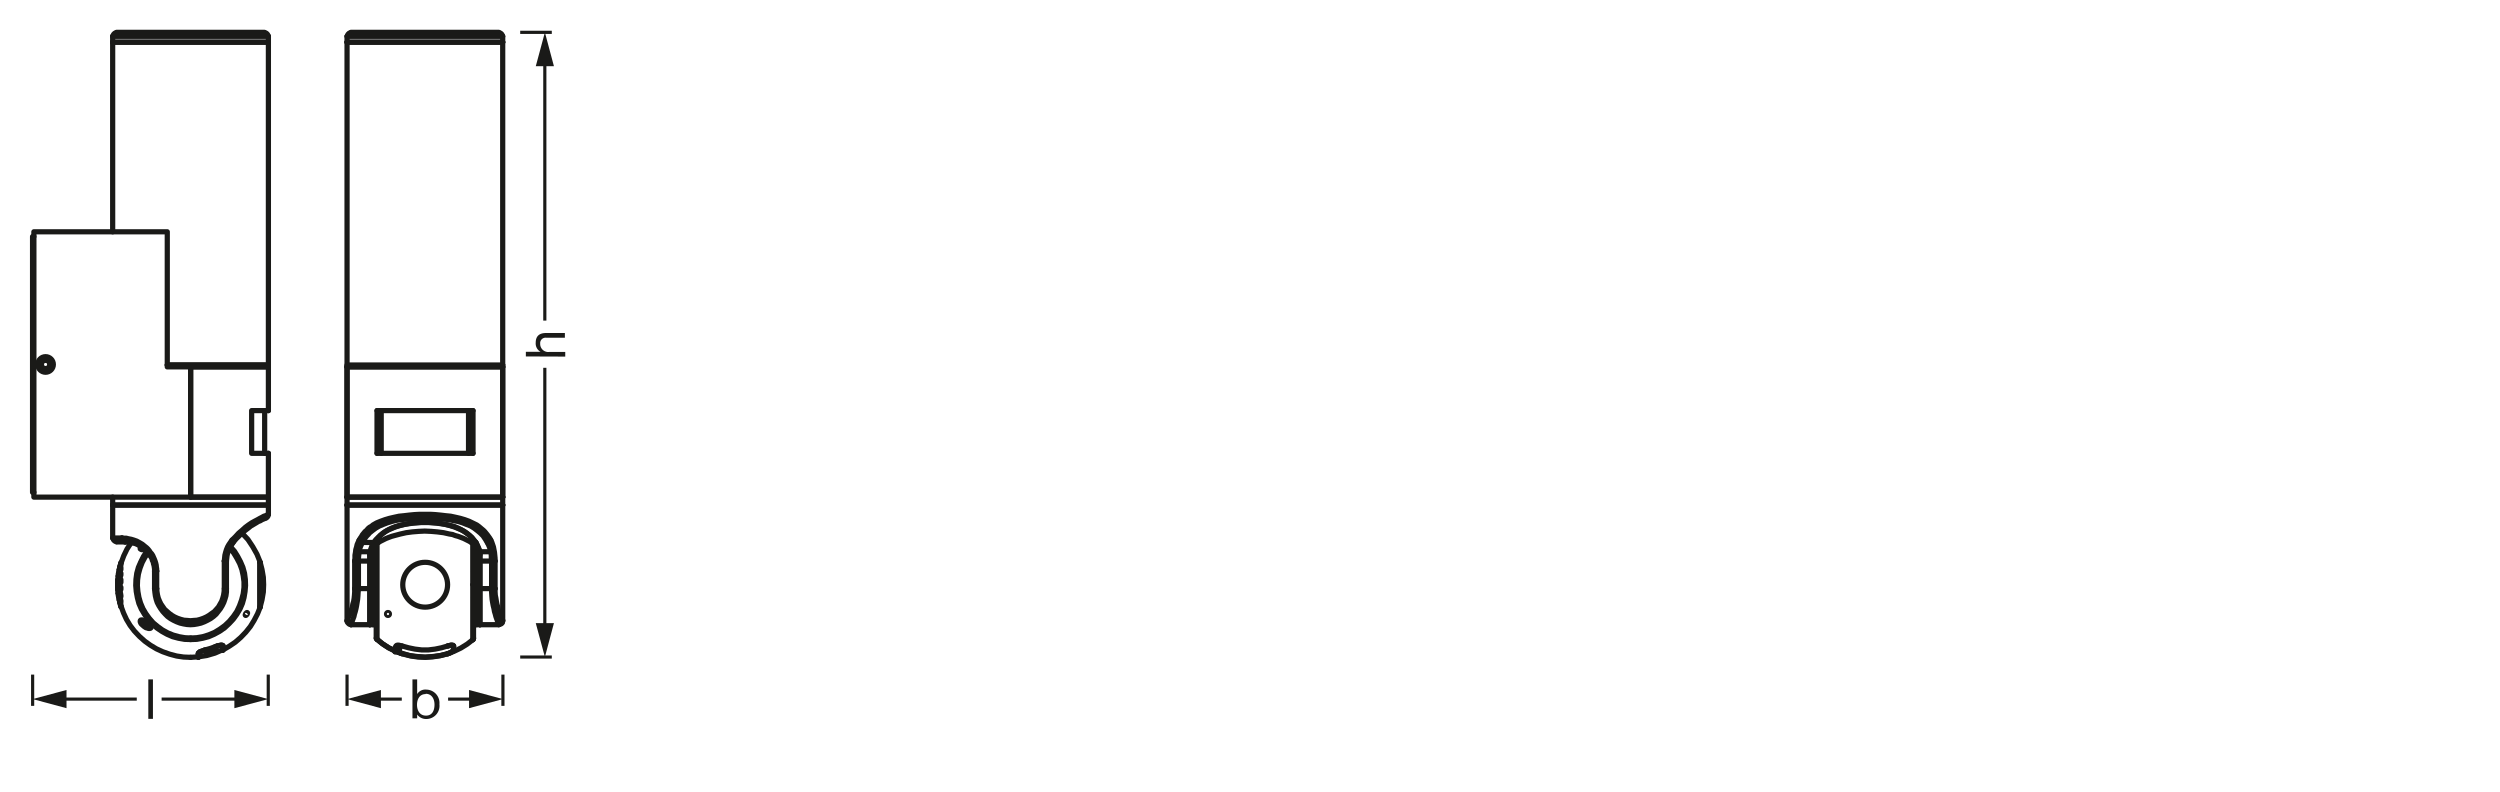 <svg xmlns="http://www.w3.org/2000/svg" viewBox="0 0 340.16 107.72"><defs><style>.cls-1,.cls-2,.cls-5,.cls-6,.cls-7,.cls-8{fill:none;}.cls-1,.cls-5,.cls-6,.cls-7,.cls-8{stroke:#1a1a18;}.cls-1,.cls-5,.cls-6{stroke-linejoin:round;}.cls-1{stroke-width:0.43px;}.cls-3{isolation:isolate;}.cls-4{fill:#1a1a18;}.cls-5{stroke-width:0.43px;}.cls-6,.cls-7{stroke-linecap:round;}.cls-6,.cls-7,.cls-8{stroke-width:0.71px;}.cls-7{stroke-linejoin:bevel;}.cls-8{stroke-miterlimit:10;}</style></defs><g id="ml_k"><line class="cls-1" x1="70.78" y1="89.4" x2="75.08" y2="89.4"/><line class="cls-1" x1="70.78" y1="4.4" x2="75.08" y2="4.4"/><rect class="cls-2" x="71.58" y="31.5" width="5.5" height="30.9"/><g class="cls-3"><path class="cls-4" d="M71.55,48.5v-.63h2v0a1.29,1.29,0,0,1-.66-1.22c0-1,.58-1.34,1.42-1.34h2.55v.64H74.28a.73.73,0,0,0-.78.79,1.1,1.1,0,0,0,1.22,1.15h2.19v.63Z"/></g><line class="cls-5" x1="74.13" y1="85.63" x2="74.13" y2="50.04"/><polygon class="cls-4" points="75.37 84.79 74.14 89.4 72.9 84.79 75.37 84.79"/><line class="cls-5" x1="74.13" y1="43.62" x2="74.13" y2="8.17"/><polygon class="cls-4" points="75.37 9.01 74.14 4.4 72.9 9.01 75.37 9.01"/><path class="cls-4" d="M56.12,92.44h.64v2h0A1.3,1.3,0,0,1,58,93.83a1.82,1.82,0,0,1,1.79,2,1.79,1.79,0,0,1-1.77,2,1.5,1.5,0,0,1-1.26-.61h0v.52h-.64Zm1.8,2c-.86,0-1.18.74-1.18,1.46s.34,1.47,1.22,1.47,1.16-.74,1.16-1.5S58.75,94.4,57.92,94.4Z"/><line class="cls-5" x1="68.43" y1="91.79" x2="68.43" y2="96.04"/><line class="cls-5" x1="47.22" y1="91.79" x2="47.22" y2="96.04"/><line class="cls-5" x1="60.97" y1="95.12" x2="64.66" y2="95.12"/><polygon class="cls-4" points="63.82 96.36 68.43 95.12 63.82 93.88 63.82 96.36"/><line class="cls-5" x1="50.98" y1="95.12" x2="54.67" y2="95.12"/><polygon class="cls-4" points="51.83 96.36 47.22 95.12 51.83 93.88 51.83 96.36"/><path class="cls-4" d="M20.18,92.44h.63v5.37h-.63Z"/><line class="cls-5" x1="36.5" y1="91.79" x2="36.5" y2="96.04"/><line class="cls-5" x1="4.44" y1="91.79" x2="4.44" y2="96.04"/><line class="cls-5" x1="21.99" y1="95.12" x2="32.73" y2="95.12"/><polygon class="cls-4" points="31.89 96.36 36.5 95.12 31.89 93.88 31.89 96.36"/><line class="cls-5" x1="8.2" y1="95.12" x2="18.61" y2="95.12"/><polygon class="cls-4" points="9.05 96.36 4.44 95.12 9.05 93.88 9.05 96.36"/></g><g id="PG"><line class="cls-6" x1="36.52" y1="69.99" x2="36.52" y2="68.72"/><line class="cls-6" x1="15.33" y1="68.72" x2="15.33" y2="73.2"/><line class="cls-6" x1="16.45" y1="76.59" x2="16.45" y2="76.59"/><line class="cls-6" x1="16.45" y1="82.55" x2="16.45" y2="82.55"/><line class="cls-6" x1="16.23" y1="77.49" x2="16.23" y2="77.49"/><line class="cls-6" x1="16.09" y1="80.74" x2="16.09" y2="80.74"/><line class="cls-6" x1="35.36" y1="82.62" x2="35.36" y2="82.62"/><line class="cls-6" x1="35.36" y1="76.52" x2="35.36" y2="76.52"/><line class="cls-6" x1="36.52" y1="49.66" x2="36.52" y2="5.74"/><line class="cls-6" x1="15.33" y1="5.74" x2="15.33" y2="31.54"/><line class="cls-6" x1="36.52" y1="49.92" x2="36.52" y2="49.66"/><line class="cls-6" x1="36.52" y1="5.74" x2="36.52" y2="4.94"/><line class="cls-6" x1="15.33" y1="4.94" x2="15.33" y2="5.74"/><line class="cls-6" x1="36.52" y1="68.72" x2="36.52" y2="67.64"/><line class="cls-6" x1="15.33" y1="67.64" x2="15.33" y2="68.72"/><line class="cls-6" x1="36.52" y1="67.64" x2="36.52" y2="61.68"/><line class="cls-6" x1="36.52" y1="55.87" x2="36.52" y2="49.92"/><line class="cls-6" x1="15.87" y1="73.74" x2="17.06" y2="73.74"/><line class="cls-6" x1="30.81" y1="76.34" x2="30.81" y2="80.09"/><line class="cls-6" x1="21.03" y1="80.09" x2="21.03" y2="77.71"/><line class="cls-6" x1="30.52" y1="76.34" x2="30.81" y2="76.34"/><line class="cls-6" x1="21.32" y1="77.71" x2="21.03" y2="77.71"/><line class="cls-6" x1="21.32" y1="80.09" x2="21.03" y2="80.09"/><polyline class="cls-6" points="30.81 80.09 30.52 80.09 30.52 76.34"/><line class="cls-6" x1="16.59" y1="73.2" x2="15.33" y2="73.2"/><line class="cls-6" x1="21.32" y1="77.71" x2="21.32" y2="80.09"/><line class="cls-6" x1="36.52" y1="68.72" x2="15.33" y2="68.72"/><polyline class="cls-6" points="25.94 49.92 22.76 49.92 22.76 31.54 4.61 31.54 4.61 67.64 25.94 67.64 25.94 49.92"/><polyline class="cls-6" points="4.61 66.99 4.43 66.99 4.43 32.19 4.61 32.19"/><line class="cls-6" x1="16.01" y1="79.3" x2="16.01" y2="79.84"/><polyline class="cls-6" points="35.36 82.62 35.36 79.55 35.36 76.52"/><line class="cls-6" x1="36.52" y1="49.66" x2="22.76" y2="49.66"/><polyline class="cls-6" points="36.52 5.74 25.94 5.74 15.33 5.74"/><line class="cls-6" x1="36.52" y1="49.92" x2="25.94" y2="49.92"/><line class="cls-6" x1="36.52" y1="49.66" x2="22.76" y2="49.66"/><line class="cls-6" x1="26.99" y1="88.93" x2="26.99" y2="89.44"/><line class="cls-6" x1="30.31" y1="88.47" x2="30.31" y2="87.89"/><polyline class="cls-6" points="35.36 82.62 35.36 79.55 35.36 76.48"/><line class="cls-6" x1="35.97" y1="4.4" x2="15.87" y2="4.4"/><line class="cls-6" x1="36.52" y1="4.94" x2="15.33" y2="4.94"/><line class="cls-6" x1="15.33" y1="5.74" x2="36.52" y2="5.74"/><line class="cls-6" x1="26.99" y1="88.93" x2="26.99" y2="89.44"/><line class="cls-6" x1="30.34" y1="88.47" x2="30.34" y2="87.89"/><line class="cls-6" x1="28" y1="88.54" x2="27.96" y2="88.47"/><line class="cls-6" x1="29.23" y1="88.07" x2="29.26" y2="88.18"/><line class="cls-6" x1="28" y1="88.54" x2="28.03" y2="88.68"/><line class="cls-6" x1="29.3" y1="88.29" x2="29.26" y2="88.18"/><line class="cls-6" x1="36.52" y1="67.64" x2="25.94" y2="67.64"/><line class="cls-6" x1="36.52" y1="68.72" x2="15.33" y2="68.72"/><polyline class="cls-6" points="36.52 61.68 34.24 61.68 34.24 55.87 36.52 55.87"/><polyline class="cls-6" points="36.52 49.92 25.94 49.92 25.94 67.64 36.52 67.64"/><polyline class="cls-7" points="20.09 75.11 19.62 75.76 19.23 76.48 18.94 77.24 18.72 78.03 18.61 78.86 18.58 79.66 18.65 80.49 18.79 81.28 19.01 82.08 19.34 82.83 19.73 83.52 20.24 84.21 20.78 84.78 21.39 85.33 22.04 85.8 22.76 86.19 23.52 86.52 24.32 86.73 25.11 86.88 25.94 86.91 26.77 86.88 27.57 86.73 28.36 86.52 29.12 86.19 29.84 85.8 30.49 85.33 31.1 84.78 31.64 84.21 32.15 83.52 32.55 82.83 32.87 82.08 33.09 81.28 33.23 80.49 33.3 79.66 33.27 78.86 33.16 78.03 32.94 77.28 32.65 76.48 32.26 75.76 31.79 75.11 31.28 74.46"/><line class="cls-7" x1="28.03" y1="88.68" x2="29.3" y2="88.32"/><polyline class="cls-7" points="15.37 73.2 15.44 73.45 15.62 73.63 15.87 73.7"/><polyline class="cls-7" points="17.86 73.81 17.28 74.71 16.84 75.62 16.48 76.59"/><line class="cls-7" x1="16.3" y1="77.13" x2="16.23" y2="77.49"/><line class="cls-7" x1="16.12" y1="78.03" x2="16.09" y2="78.4"/><line class="cls-7" x1="16.05" y1="78.9" x2="16.01" y2="79.3"/><line class="cls-7" x1="16.01" y1="79.8" x2="16.05" y2="80.2"/><line class="cls-7" x1="16.09" y1="80.71" x2="16.12" y2="81.07"/><line class="cls-7" x1="16.23" y1="81.61" x2="16.3" y2="81.97"/><polyline class="cls-7" points="16.48 82.51 16.81 83.41 17.21 84.28 17.71 85.11 18.29 85.87 18.97 86.59 19.7 87.24 20.45 87.78 21.28 88.28 22.15 88.68 23.09 89.01 24.03 89.26 24.97 89.4 25.94 89.44"/><polyline class="cls-7" points="35.4 82.58 35.65 81.61 35.83 80.56 35.87 79.55 35.83 78.54 35.65 77.49 35.4 76.52"/><polyline class="cls-7" points="35.4 76.48 34.96 75.4 34.39 74.39 33.74 73.41 32.94 72.55"/><line class="cls-7" x1="25.94" y1="89.44" x2="27.02" y2="89.37"/><polyline class="cls-7" points="30.34 88.43 31.21 87.92 32.01 87.38 32.76 86.73 33.45 86.01 34.06 85.25 34.57 84.42 35.04 83.52 35.4 82.62"/><polyline class="cls-7" points="15.87 4.44 15.62 4.51 15.44 4.69 15.37 4.94"/><polyline class="cls-7" points="36.48 4.94 36.41 4.69 36.23 4.51 35.98 4.44"/><polyline class="cls-7" points="26.99 89.37 28.14 89.19 29.26 88.86 30.34 88.39"/><polyline class="cls-7" points="20.13 75.18 19.7 75.87 19.34 76.55 19.05 77.31 18.83 78.11 18.72 78.9 18.69 79.69 18.76 80.49 18.9 81.28 19.12 82.04 19.44 82.8 19.84 83.48 20.31 84.13 20.85 84.75 21.46 85.25 22.11 85.72 22.84 86.12 23.56 86.41 24.35 86.63 25.15 86.77 25.94 86.81"/><polyline class="cls-7" points="19.98 75 19.52 75.72 19.16 76.45 18.83 77.2 18.61 78 18.5 78.83 18.47 79.66 18.54 80.49 18.69 81.32 18.9 82.11 19.23 82.87 19.66 83.59 20.13 84.24 20.71 84.86 21.32 85.43 22.01 85.9 22.73 86.3 23.49 86.63 24.28 86.84 25.11 86.99 25.94 87.02"/><polyline class="cls-7" points="27.78 88.47 28.68 88.21 29.55 87.89"/><polyline class="cls-7" points="25.94 87.02 26.77 86.99 27.6 86.84 28.39 86.63 29.15 86.3 29.88 85.9 30.56 85.43 31.17 84.86 31.75 84.24 32.22 83.59 32.65 82.87 32.98 82.11 33.2 81.32 33.34 80.49 33.41 79.66 33.38 78.83 33.27 78 33.05 77.2 32.73 76.45 32.33 75.69 31.9 75 31.36 74.39"/><polyline class="cls-7" points="25.94 86.81 26.77 86.77 27.6 86.63 28.43 86.37 29.19 86.05 29.91 85.61 30.6 85.11 31.21 84.53 31.75 83.88 32.22 83.2 32.58 82.44 32.87 81.64 33.09 80.81 33.2 79.98 33.2 79.15 33.09 78.32 32.91 77.49 32.62 76.7 32.22 75.94 31.79 75.22 31.25 74.61"/><line class="cls-7" x1="28.03" y1="88.68" x2="29.3" y2="88.32"/><line class="cls-7" x1="27.78" y1="88.47" x2="27.96" y2="88.43"/><line class="cls-7" x1="29.23" y1="88.03" x2="29.55" y2="87.89"/><line class="cls-7" x1="28" y1="88.54" x2="29.26" y2="88.14"/><line class="cls-7" x1="28.03" y1="88.68" x2="29.3" y2="88.29"/><line class="cls-7" x1="28.03" y1="88.68" x2="29.3" y2="88.32"/><polyline class="cls-6" points="31.72 73.81 31.72 73.78 31.72 73.74 31.72 73.7 31.68 73.63 31.64 73.56 31.57 73.49"/><polyline class="cls-6" points="16.59 73.2 16.59 73.31 16.63 73.38 16.66 73.49 16.7 73.56 16.77 73.63 16.81 73.67 16.92 73.7 16.99 73.74 17.06 73.74"/><polyline class="cls-6" points="36.23 70.45 36.34 70.38 36.44 70.27 36.48 70.13 36.52 69.98"/><line class="cls-6" x1="36.01" y1="61.68" x2="36.01" y2="55.87"/><polyline class="cls-6" points="36.19 70.49 36.16 70.49 36.12 70.53 36.01 70.56 35.83 70.64 35.65 70.71 35.43 70.85 35.15 70.96 34.86 71.14 34.49 71.36 34.13 71.57 33.77 71.86 33.34 72.19 32.94 72.51 32.55 72.91 32.11 73.34 31.72 73.81 31.54 74.1 31.36 74.35 31.21 74.64 31.07 74.97 30.96 75.29 30.89 75.62 30.85 75.98 30.81 76.34"/><polyline class="cls-6" points="21.03 77.71 21.03 77.46 21 77.2 20.96 76.95 20.89 76.73 20.85 76.48 20.74 76.27 20.67 76.01 20.56 75.8 20.42 75.62 20.31 75.4 20.16 75.22 20.02 75.04 19.7 74.75 19.37 74.5 19.05 74.28 18.72 74.1 18.4 73.96 18.07 73.88 17.78 73.81 17.53 73.78 17.28 73.74 17.06 73.74"/><polyline class="cls-6" points="30.81 80.09 30.81 80.56 30.74 81.07 30.6 81.54 30.45 81.97 30.24 82.4 29.98 82.83 29.69 83.2 29.41 83.56 29.05 83.88 28.65 84.17 28.25 84.39 27.82 84.6 27.35 84.78 26.88 84.89 26.41 84.97 25.91 85 25.43 84.97 24.97 84.89 24.5 84.78 24.03 84.6 23.59 84.39 23.2 84.17 22.8 83.88 22.48 83.56 22.15 83.2 21.86 82.8 21.61 82.4 21.39 81.97 21.25 81.54 21.14 81.07 21.07 80.56 21.03 80.09"/><polyline class="cls-6" points="30.52 76.34 30.56 75.94 30.6 75.54 30.7 75.15 30.81 74.79 30.96 74.42 31.14 74.1 31.36 73.78 31.57 73.49 32.04 73.02 32.47 72.55 32.94 72.15 33.38 71.75 33.81 71.43 34.24 71.14 34.64 70.92 35.04 70.71 35.36 70.53 35.65 70.38 35.9 70.24 36.12 70.17 36.3 70.09 36.41 70.02 36.48 69.98 36.52 69.98"/><polyline class="cls-6" points="16.59 73.2 16.88 73.23 17.17 73.23 17.49 73.31 17.86 73.38 18.22 73.49 18.61 73.63 19.01 73.85 19.37 74.06 19.77 74.39 19.95 74.53 20.13 74.71 20.31 74.93 20.45 75.15 20.64 75.36 20.78 75.58 20.89 75.83 21 76.08 21.1 76.34 21.18 76.59 21.25 76.88 21.28 77.17 21.32 77.42 21.32 77.71"/><polyline class="cls-6" points="21.32 80.09 21.36 80.53 21.43 80.96 21.54 81.39 21.72 81.82 21.9 82.19 22.15 82.55 22.4 82.91 22.73 83.2 23.05 83.48 23.41 83.74 23.77 83.95 24.17 84.13 24.61 84.28 25.04 84.39 25.47 84.42 25.91 84.46 26.37 84.42 26.81 84.39 27.24 84.28 27.67 84.13 28.07 83.95 28.43 83.74 28.79 83.48 29.15 83.23 29.44 82.91 29.73 82.58 29.95 82.19 30.16 81.82 30.31 81.39 30.42 80.99 30.49 80.53 30.52 80.09"/><polyline class="cls-6" points="16.38 82 16.45 82.22 16.45 82.29 16.45 82.37 16.45 82.33 16.41 82.29 16.38 82.19 16.34 82 16.3 81.9 16.3 81.86 16.3 81.82 16.34 81.86 16.34 81.93 16.38 82"/><polyline class="cls-6" points="20.56 85.29 20.56 85.33 20.56 85.4 20.53 85.43 20.49 85.47 20.42 85.51 20.31 85.51 20.2 85.51 20.09 85.47 19.84 85.4 19.62 85.25 19.41 85.07 19.3 84.97 19.19 84.86 19.12 84.71 19.08 84.6 19.08 84.46 19.12 84.39 19.19 84.35 19.3 84.35 19.41 84.35 19.52 84.39 19.73 84.5 19.98 84.64 20.2 84.82 20.42 85.04 20.49 85.14 20.56 85.29"/><polyline class="cls-6" points="16.3 82 16.3 82.04 16.34 82.11 16.34 82.19 16.41 82.4 16.45 82.51 16.45 82.55"/><polyline class="cls-6" points="16.45 76.59 16.45 76.63 16.45 76.66 16.41 76.7 16.41 76.77 16.34 76.95 16.34 77.02 16.3 77.1 16.3 77.13"/><polyline class="cls-6" points="16.45 76.84 16.45 76.92 16.41 77.02 16.34 77.2 16.34 77.28 16.3 77.28 16.3 77.2 16.34 77.13 16.34 77.02 16.41 76.84 16.45 76.81 16.45 76.77 16.45 76.84"/><polyline class="cls-6" points="16.38 81.43 16.41 81.5 16.41 81.61 16.45 81.72 16.45 81.79 16.45 81.86 16.45 81.9 16.41 81.9 16.38 81.82 16.38 81.75 16.34 81.64 16.3 81.57 16.3 81.46 16.3 81.39 16.3 81.36 16.34 81.39 16.38 81.43"/><polyline class="cls-6" points="16.45 77.31 16.45 77.39 16.45 77.49 16.38 77.67 16.34 77.75 16.3 77.75 16.3 77.71 16.3 77.6 16.34 77.53 16.38 77.31 16.41 77.28 16.45 77.24 16.45 77.31"/><polyline class="cls-6" points="16.02 80.2 16.02 80.24 16.02 80.31 16.05 80.6 16.05 80.7 16.09 80.74"/><polyline class="cls-6" points="16.23 77.49 16.23 77.53 16.2 77.56 16.2 77.71 16.16 77.89 16.12 77.96 16.12 78 16.12 78.03"/><polyline class="cls-6" points="16.23 77.82 16.2 78.03 16.16 78.11 16.16 78.22 16.12 78.25 16.12 78.29 16.12 78.25 16.12 78.18 16.16 78 16.16 77.89 16.2 77.82 16.2 77.75 16.23 77.78 16.23 77.82"/><polyline class="cls-6" points="16.09 78.94 16.05 79.15 16.05 79.26 16.05 79.33 16.05 79.37 16.02 79.37 16.02 79.33 16.02 79.3 16.02 79.08 16.05 78.97 16.05 78.9 16.05 78.86 16.05 78.9 16.09 78.94"/><polyline class="cls-6" points="16.2 79.33 16.2 79.41 16.23 79.51 16.2 79.69 16.2 79.77 16.2 79.84 16.16 79.84 16.16 79.8 16.12 79.73 16.12 79.62 16.12 79.44 16.12 79.37 16.16 79.3 16.2 79.33"/><polyline class="cls-6" points="16.2 78.43 16.23 78.5 16.23 78.58 16.2 78.79 16.2 78.86 16.16 78.9 16.16 78.94 16.12 78.9 16.12 78.83 16.12 78.76 16.16 78.54 16.16 78.47 16.2 78.43 16.2 78.39 16.2 78.43"/><polyline class="cls-6" points="16.45 78.97 16.45 79.15 16.45 79.26 16.41 79.33 16.38 79.37 16.34 79.37 16.34 79.3 16.3 79.22 16.3 79.05 16.34 78.94 16.34 78.86 16.38 78.83 16.41 78.83 16.45 78.86 16.45 78.97"/><polyline class="cls-6" points="16.45 78.07 16.45 78.14 16.45 78.25 16.41 78.36 16.38 78.43 16.38 78.47 16.34 78.47 16.3 78.43 16.3 78.36 16.3 78.29 16.3 78.18 16.34 78.07 16.38 78 16.41 77.96 16.45 78 16.45 78.07"/><polyline class="cls-6" points="16.45 79.91 16.45 80.13 16.45 80.2 16.41 80.27 16.41 80.31 16.38 80.27 16.34 80.24 16.3 80.16 16.3 79.95 16.3 79.88 16.34 79.8 16.38 79.77 16.41 79.84 16.45 79.91"/><polyline class="cls-6" points="16.12 81.1 16.12 81.14 16.16 81.25 16.2 81.5 16.2 81.61 16.23 81.61 16.23 81.64"/><polyline class="cls-6" points="16.2 80.34 16.23 80.53 16.23 80.63 16.2 80.7 16.2 80.74 16.2 80.7 16.16 80.67 16.16 80.6 16.12 80.38 16.12 80.31 16.12 80.24 16.12 80.2 16.16 80.2 16.16 80.27 16.2 80.34"/><polyline class="cls-6" points="16.41 80.81 16.45 81.03 16.45 81.1 16.45 81.17 16.41 81.17 16.38 81.17 16.38 81.1 16.34 81.03 16.3 80.81 16.3 80.74 16.3 80.67 16.34 80.67 16.38 80.67 16.41 80.74 16.41 80.81"/><polyline class="cls-6" points="16.05 79.88 16.05 80.06 16.09 80.16 16.05 80.24 16.05 80.27 16.05 80.24 16.05 80.16 16.02 79.95 16.02 79.88 16.02 79.8 16.02 79.77 16.05 79.77 16.05 79.8 16.05 79.88"/><polyline class="cls-6" points="16.16 80.99 16.2 81.21 16.23 81.28 16.23 81.36 16.2 81.39 16.2 81.32 16.16 81.25 16.12 81.03 16.12 80.96 16.12 80.89 16.12 80.85 16.12 80.89 16.16 80.92 16.16 80.99"/><polyline class="cls-6" points="16.09 78.39 16.05 78.43 16.05 78.47 16.05 78.61 16.05 78.76 16.02 78.83 16.02 78.9 16.02 78.94"/><polyline class="cls-6" points="19.16 74.35 19.08 74.5 19.08 74.61 19.08 74.68 19.12 74.71 19.19 74.75 19.26 74.79 19.37 74.79 19.52 74.75 19.62 74.68"/><polyline class="cls-6" points="26.99 88.94 27.02 88.86 27.06 88.83 27.13 88.75 27.2 88.68 27.35 88.65 27.46 88.61 27.78 88.5"/><polyline class="cls-6" points="29.55 87.96 29.84 87.85 29.98 87.82 30.09 87.78 30.2 87.78 30.27 87.82 30.31 87.85 30.31 87.89"/><polyline class="cls-6" points="26.99 88.94 26.99 88.86 27.02 88.83 27.1 88.75 27.2 88.68 27.31 88.65 27.46 88.57 27.78 88.5"/><polyline class="cls-6" points="29.55 87.92 29.84 87.82 29.98 87.78 30.13 87.78 30.2 87.78 30.27 87.82 30.34 87.85 30.34 87.89"/><line class="cls-6" x1="29.3" y1="88.29" x2="29.3" y2="88.32"/><line class="cls-6" x1="28.03" y1="88.72" x2="28.03" y2="88.68"/><circle class="cls-8" cx="6.2" cy="49.59" r="0.56"/><circle class="cls-8" cx="6.2" cy="49.59" r="1.06"/><ellipse class="cls-6" cx="33.52" cy="83.54" rx="0.23" ry="0.11" transform="translate(-54.43 64.4) rotate(-55.86)"/><line class="cls-6" x1="65.26" y1="75.07" x2="66.78" y2="75.07"/><line class="cls-6" x1="48.88" y1="75.07" x2="50.36" y2="75.07"/><line class="cls-6" x1="50.86" y1="82.65" x2="50.86" y2="82.62"/><line class="cls-6" x1="54.33" y1="88.29" x2="54.33" y2="88.68"/><line class="cls-6" x1="54.22" y1="88.72" x2="54.22" y2="88.32"/><line class="cls-6" x1="65.23" y1="75.07" x2="64.83" y2="75.07"/><line class="cls-6" x1="50.79" y1="75.07" x2="50.39" y2="75.07"/><line class="cls-6" x1="47.76" y1="85" x2="50.32" y2="85"/><line class="cls-6" x1="68.4" y1="84.42" x2="68.4" y2="68.72"/><line class="cls-6" x1="65.3" y1="85" x2="67.86" y2="85"/><line class="cls-6" x1="47.22" y1="68.72" x2="47.22" y2="84.46"/><line class="cls-6" x1="50.9" y1="82.73" x2="51.19" y2="82.73"/><line class="cls-6" x1="50.9" y1="75.98" x2="51.19" y2="75.98"/><line class="cls-6" x1="51.19" y1="75.47" x2="50.9" y2="75.47"/><line class="cls-6" x1="68.4" y1="49.66" x2="68.4" y2="5.74"/><polyline class="cls-6" points="47.22 5.74 47.22 49.66 47.22 49.92"/><line class="cls-6" x1="68.4" y1="49.92" x2="68.4" y2="49.66"/><line class="cls-6" x1="68.4" y1="5.74" x2="68.4" y2="4.94"/><line class="cls-6" x1="47.22" y1="4.94" x2="47.22" y2="5.74"/><line class="cls-6" x1="51.08" y1="76.01" x2="50.79" y2="76.01"/><line class="cls-6" x1="64.43" y1="81.28" x2="64.83" y2="81.28"/><line class="cls-6" x1="64.83" y1="77.82" x2="64.43" y2="77.82"/><line class="cls-6" x1="50.32" y1="85" x2="50.79" y2="85"/><line class="cls-6" x1="64.83" y1="85" x2="65.3" y2="85"/><line class="cls-6" x1="68.4" y1="68.72" x2="68.4" y2="67.64"/><line class="cls-6" x1="47.22" y1="67.64" x2="47.22" y2="68.72"/><line class="cls-6" x1="50.32" y1="76.34" x2="50.32" y2="80.09"/><line class="cls-6" x1="65.3" y1="76.34" x2="65.3" y2="80.09"/><polyline class="cls-6" points="48.77 76.34 48.77 80.09 48.26 80.09"/><line class="cls-6" x1="50.32" y1="80.09" x2="50.32" y2="85"/><line class="cls-6" x1="48.77" y1="80.09" x2="50.32" y2="80.09"/><polyline class="cls-6" points="66.89 76.34 66.89 80.09 67.36 80.09"/><line class="cls-6" x1="65.3" y1="80.09" x2="65.3" y2="85"/><line class="cls-6" x1="65.3" y1="80.09" x2="66.89" y2="80.09"/><line class="cls-6" x1="50.32" y1="76.34" x2="48.77" y2="76.34"/><line class="cls-6" x1="50.32" y1="75.22" x2="50.32" y2="76.34"/><line class="cls-6" x1="48.26" y1="76.34" x2="48.77" y2="76.34"/><line class="cls-6" x1="66.89" y1="76.34" x2="65.3" y2="76.34"/><line class="cls-6" x1="65.3" y1="76.34" x2="65.3" y2="75.22"/><line class="cls-6" x1="66.89" y1="76.34" x2="67.36" y2="76.34"/><line class="cls-6" x1="48.26" y1="80.09" x2="48.26" y2="76.34"/><line class="cls-6" x1="67.36" y1="76.34" x2="67.36" y2="80.09"/><polyline class="cls-6" points="47.22 68.72 57.83 68.72 68.4 68.72"/><line class="cls-6" x1="49.31" y1="73.81" x2="50.86" y2="73.81"/><line class="cls-6" x1="68.4" y1="67.64" x2="68.4" y2="49.92"/><line class="cls-6" x1="47.22" y1="49.92" x2="47.22" y2="67.64"/><polyline class="cls-6" points="50.9 82.73 50.9 82.69 51.19 82.69"/><line class="cls-6" x1="50.86" y1="82.65" x2="50.86" y2="82.62"/><line class="cls-6" x1="50.9" y1="82.65" x2="50.9" y2="82.69"/><line class="cls-6" x1="50.9" y1="75.98" x2="50.9" y2="75.98"/><line class="cls-6" x1="50.9" y1="75.47" x2="50.9" y2="75.51"/><line class="cls-6" x1="50.86" y1="75.94" x2="50.86" y2="75.8"/><line class="cls-6" x1="50.9" y1="75.87" x2="50.9" y2="75.98"/><polyline class="cls-6" points="51.19 75.51 50.9 75.51 50.9 75.8"/><line class="cls-6" x1="50.86" y1="75.8" x2="50.86" y2="75.51"/><line class="cls-6" x1="50.9" y1="75.8" x2="50.9" y2="75.87"/><line class="cls-6" x1="47.22" y1="5.74" x2="68.4" y2="5.74"/><polyline class="cls-6" points="68.4 49.66 57.83 49.66 47.22 49.66 57.83 49.66 68.4 49.66"/><polyline class="cls-6" points="47.22 49.92 57.83 49.92 68.4 49.92"/><line class="cls-6" x1="51.19" y1="86.84" x2="51.19" y2="73.99"/><polyline class="cls-6" points="64.43 73.99 64.43 79.55 64.43 86.84"/><line class="cls-6" x1="64.43" y1="79.55" x2="64.33" y2="79.55"/><line class="cls-6" x1="61.69" y1="88.5" x2="61.69" y2="87.96"/><line class="cls-6" x1="51.3" y1="86.99" x2="51.3" y2="73.92"/><polyline class="cls-6" points="64.33 87.06 64.33 79.55 64.33 73.96"/><polyline class="cls-6" points="67.86 4.4 57.83 4.4 47.76 4.4"/><line class="cls-6" x1="68.4" y1="5.74" x2="47.22" y2="5.74"/><polyline class="cls-6" points="47.22 4.94 57.83 4.94 68.4 4.94"/><line class="cls-6" x1="53.75" y1="88.29" x2="53.75" y2="88.68"/><polyline class="cls-6" points="54.22 88.32 54.22 88.72 54.22 88.32"/><line class="cls-6" x1="54.33" y1="88.29" x2="54.33" y2="88.68"/><line class="cls-6" x1="53.89" y1="88.07" x2="53.89" y2="88.18"/><line class="cls-6" x1="53.75" y1="88.29" x2="53.75" y2="88.18"/><line class="cls-6" x1="53.89" y1="88.07" x2="53.89" y2="87.92"/><line class="cls-6" x1="61.73" y1="87.92" x2="61.73" y2="88.5"/><line class="cls-6" x1="51.08" y1="76.01" x2="51.08" y2="76.01"/><line class="cls-6" x1="51.15" y1="76.3" x2="51.15" y2="76.52"/><line class="cls-6" x1="51.08" y1="76.48" x2="51.08" y2="76.34"/><polyline class="cls-6" points="50.79 76.01 51.08 76.01 51.08 76.27"/><line class="cls-6" x1="51.15" y1="76.05" x2="51.15" y2="76.3"/><line class="cls-6" x1="51.08" y1="76.34" x2="51.08" y2="76.27"/><line class="cls-6" x1="50.79" y1="80.09" x2="50.79" y2="76.34"/><line class="cls-6" x1="50.32" y1="80.09" x2="50.32" y2="76.34"/><line class="cls-6" x1="64.83" y1="80.09" x2="64.83" y2="76.34"/><line class="cls-6" x1="65.3" y1="76.34" x2="65.3" y2="80.09"/><line class="cls-6" x1="50.79" y1="80.09" x2="50.79" y2="85"/><line class="cls-6" x1="50.32" y1="80.09" x2="50.32" y2="85"/><line class="cls-6" x1="50.32" y1="80.09" x2="50.79" y2="80.09"/><line class="cls-6" x1="64.83" y1="80.09" x2="64.83" y2="85"/><line class="cls-6" x1="65.3" y1="80.09" x2="65.3" y2="85"/><line class="cls-6" x1="64.83" y1="80.09" x2="65.3" y2="80.09"/><line class="cls-6" x1="64.83" y1="76.34" x2="64.83" y2="74.32"/><line class="cls-6" x1="65.3" y1="76.34" x2="64.83" y2="76.34"/><line class="cls-6" x1="65.3" y1="75.47" x2="65.3" y2="76.34"/><line class="cls-6" x1="50.32" y1="76.34" x2="50.32" y2="75.47"/><line class="cls-6" x1="50.79" y1="76.34" x2="50.32" y2="76.34"/><line class="cls-6" x1="50.79" y1="76.34" x2="50.79" y2="74.32"/><line class="cls-6" x1="50.93" y1="73.81" x2="51.48" y2="73.81"/><polyline class="cls-6" points="68.4 68.72 57.83 68.72 47.22 68.72"/><polyline class="cls-6" points="68.4 67.64 57.83 67.64 47.22 67.64"/><line class="cls-6" x1="63.75" y1="61.68" x2="63.75" y2="55.87"/><line class="cls-6" x1="51.87" y1="55.87" x2="51.87" y2="61.68"/><line class="cls-6" x1="64.36" y1="55.87" x2="51.3" y2="55.87"/><line class="cls-6" x1="51.3" y1="61.68" x2="64.36" y2="61.68"/><line class="cls-6" x1="68.4" y1="67.64" x2="47.22" y2="67.64"/><line class="cls-6" x1="47.22" y1="49.92" x2="68.4" y2="49.92"/><line class="cls-6" x1="51.3" y1="55.87" x2="51.3" y2="61.68"/><line class="cls-6" x1="64.36" y1="61.68" x2="64.36" y2="55.87"/><line class="cls-6" x1="68.4" y1="49.92" x2="68.4" y2="67.64"/><line class="cls-6" x1="47.22" y1="67.64" x2="47.22" y2="49.92"/><line class="cls-7" x1="50.86" y1="82.65" x2="50.9" y2="82.69"/><line class="cls-7" x1="50.86" y1="75.94" x2="50.9" y2="75.98"/><line class="cls-7" x1="50.9" y1="75.47" x2="50.86" y2="75.51"/><polyline class="cls-7" points="51.19 76.59 51.08 76.48 50.93 76.48 50.83 76.59"/><polyline class="cls-7" points="50.83 82.55 50.93 82.65 51.08 82.65 51.19 82.55"/><polyline class="cls-7" points="47.76 4.44 47.51 4.51 47.33 4.69 47.25 4.94"/><polyline class="cls-7" points="68.37 4.94 68.3 4.69 68.11 4.51 67.86 4.44"/><line class="cls-7" x1="51.11" y1="76.05" x2="51.08" y2="76.01"/><polyline class="cls-7" points="51.3 86.99 52.05 87.6 52.88 88.14 53.75 88.57"/><line class="cls-7" x1="64.36" y1="87.02" x2="64.43" y2="86.84"/><line class="cls-7" x1="51.19" y1="86.84" x2="51.3" y2="86.99"/><line class="cls-7" x1="64.36" y1="87.02" x2="64.43" y2="86.84"/><polyline class="cls-7" points="53.97 88.68 54.91 89.01 55.91 89.26 56.89 89.4 57.9 89.44 58.91 89.37 59.89 89.22 60.86 88.97 61.8 88.61 62.7 88.18 63.57 87.64 64.36 87.02"/><polyline class="cls-7" points="51.3 86.99 52.05 87.6 52.88 88.14 53.75 88.57"/><polyline class="cls-7" points="54.72 88.9 55.73 89.19 56.78 89.33 57.83 89.4 58.88 89.33 59.92 89.19 60.95 88.94"/><polyline class="cls-7" points="54.69 87.89 55.59 88.14 56.46 88.32 57.36 88.43 58.3 88.43 59.2 88.32 60.07 88.14 60.93 87.89"/><polyline class="cls-6" points="48.88 73.49 48.91 73.56 48.98 73.63 49.06 73.7 49.13 73.74 49.2 73.78 49.31 73.81"/><polyline class="cls-6" points="50.86 82.65 50.86 82.69 50.9 82.69"/><line class="cls-6" x1="50.9" y1="75.51" x2="50.86" y2="75.51"/><line class="cls-6" x1="53.89" y1="88.07" x2="54.36" y2="88.25"/><polyline class="cls-6" points="51.15 76.05 51.12 76.01 51.08 76.01"/><polyline class="cls-6" points="67.21 80.09 67.21 80.49 67.25 80.89 67.28 81.25 67.32 81.64 67.39 82 67.47 82.37 67.57 82.69 67.65 83.02 67.75 83.3 67.83 83.59 67.94 83.85 68.01 84.06 68.11 84.28 68.19 84.46 68.26 84.64 68.3 84.75 68.26 84.64 68.19 84.46 68.11 84.28 68.01 84.06 67.94 83.85 67.83 83.59 67.75 83.3 67.65 83.02 67.57 82.69 67.47 82.37 67.39 82 67.32 81.64 67.28 81.25 67.25 80.89 67.21 80.49 67.21 80.09"/><polyline class="cls-6" points="47.22 84.46 47.25 84.57 47.25 84.64 47.33 84.75 47.4 84.82 47.47 84.89 47.54 84.93 47.65 84.97 47.76 85"/><polyline class="cls-6" points="67.86 84.97 67.97 84.97 68.08 84.93 68.19 84.89 68.26 84.82 68.33 84.75 68.37 84.64 68.4 84.53 68.4 84.42"/><polyline class="cls-6" points="50.79 74.53 51.01 74.39 51.19 74.24"/><polyline class="cls-6" points="64.43 74.24 64.65 74.39 64.83 74.53"/><polyline class="cls-6" points="48.77 80.09 48.73 80.56 48.7 81.07 48.66 81.54 48.59 81.97 48.52 82.4 48.44 82.8 48.34 83.2 48.23 83.56 48.16 83.88 48.05 84.17 47.97 84.39 47.9 84.6 47.83 84.78 47.79 84.89 47.76 84.97 47.76 85"/><polyline class="cls-6" points="67.86 85 67.86 84.97 67.83 84.89 67.79 84.78 67.72 84.6 67.65 84.39 67.57 84.17 67.47 83.88 67.39 83.56 67.28 83.2 67.21 82.8 67.11 82.4 67.03 81.97 66.96 81.54 66.92 81.07 66.89 80.56 66.89 80.09"/><polyline class="cls-6" points="50.86 73.81 50.68 74.14 50.54 74.46 50.43 74.82 50.32 75.22"/><polyline class="cls-6" points="49.31 73.81 49.17 74.1 49.06 74.35 48.95 74.64 48.88 74.97 48.84 75.29 48.8 75.62 48.77 75.98 48.77 76.34"/><polyline class="cls-6" points="65.3 75.22 65.23 74.82 65.08 74.46 64.94 74.14 64.76 73.81"/><polyline class="cls-6" points="66.89 76.34 66.85 75.98 66.85 75.62 66.82 75.29 66.74 74.97 66.67 74.64 66.56 74.35 66.45 74.1 66.31 73.81"/><polyline class="cls-6" points="48.26 76.34 48.3 75.94 48.3 75.54 48.37 75.15 48.41 74.79 48.52 74.42 48.59 74.1 48.73 73.78 48.88 73.49"/><polyline class="cls-6" points="66.78 73.49 66.92 73.78 67.03 74.1 67.14 74.42 67.21 74.79 67.28 75.15 67.32 75.54 67.36 75.94 67.36 76.34"/><polyline class="cls-6" points="67.36 80.09 67.36 80.53 67.39 80.99 67.47 81.39 67.54 81.82 67.61 82.19 67.72 82.58 67.79 82.91 67.9 83.2 68.01 83.48 68.11 83.74 68.19 83.95 68.26 84.13 68.33 84.28 68.37 84.39 68.4 84.42 68.4 84.46"/><polyline class="cls-6" points="47.22 84.46 47.25 84.42 47.25 84.39 47.33 84.28 47.36 84.13 47.43 83.95 47.54 83.74 47.61 83.48 47.72 83.2 47.83 82.91 47.94 82.58 48.01 82.19 48.12 81.82 48.19 81.39 48.23 80.99 48.26 80.53 48.26 80.09"/><polyline class="cls-6" points="48.88 73.49 49.02 73.23 49.17 73.02 49.31 72.77 49.49 72.55 49.67 72.33 49.89 72.15 50.07 71.93 50.28 71.75 50.54 71.61 50.75 71.43 51.01 71.28 51.26 71.14 51.8 70.92 52.38 70.71 52.99 70.53 53.64 70.38 54.29 70.24 54.98 70.17 55.66 70.09 56.38 70.02 57.11 69.98 57.83 69.98 58.55 69.98 59.24 70.02 59.96 70.09 60.64 70.17 61.33 70.24 61.98 70.38 62.63 70.53 63.24 70.71 63.82 70.92 64.36 71.18 64.87 71.43 65.12 71.61 65.34 71.79 65.55 71.97 65.77 72.15 65.95 72.33 66.13 72.55 66.31 72.77 66.49 73.02 66.64 73.23 66.78 73.49"/><polyline class="cls-6" points="66.31 73.81 66.02 73.34 65.73 72.91 65.55 72.73 65.37 72.55 65.16 72.37 64.94 72.19 64.51 71.86 64.04 71.57 63.49 71.36 62.95 71.14 62.38 70.96 61.76 70.85 61.15 70.71 60.5 70.64 59.85 70.56 59.16 70.53 58.48 70.49 57.83 70.49 57.14 70.49 56.46 70.53 55.81 70.56 55.16 70.64 54.51 70.71 53.86 70.81 53.28 70.96 52.7 71.14 52.13 71.36 51.62 71.57 51.12 71.86 50.68 72.19 50.28 72.51 50.1 72.73 49.92 72.91 49.74 73.13 49.6 73.34 49.31 73.81"/><polyline class="cls-6" points="64.76 73.81 64.51 73.49 64.22 73.13 63.89 72.84 63.53 72.55 63.17 72.3 62.77 72.08 62.34 71.86 61.91 71.68 61.44 71.54 60.97 71.43 60.46 71.32 59.92 71.21 59.42 71.14 58.88 71.1 58.37 71.07 57.83 71.07 57.29 71.07 56.75 71.1 56.2 71.14 55.7 71.21 55.19 71.32 54.69 71.43 54.18 71.54 53.75 71.68 53.28 71.86 52.85 72.08 52.45 72.3 52.09 72.55 51.73 72.84 51.44 73.13 51.12 73.45 50.86 73.81"/><polyline class="cls-6" points="54.69 88.94 54.4 88.83 54.26 88.75 54.15 88.68"/><polyline class="cls-6" points="60.93 87.89 61.22 87.82 61.37 87.78 61.47 87.78 61.58 87.82 61.65 87.85 61.69 87.89 61.69 87.96"/><polyline class="cls-6" points="61.69 88.5 61.69 88.54 61.65 88.61 61.58 88.65 61.47 88.68 61.37 88.75 61.22 88.83 60.93 88.94"/><line class="cls-6" x1="54.33" y1="88.68" x2="54.36" y2="88.65"/><polyline class="cls-6" points="54.33 88.68 54.29 88.68 54.22 88.72 53.75 88.68"/><line class="cls-6" x1="53.89" y1="88.18" x2="53.75" y2="88.18"/><polyline class="cls-6" points="53.75 88.28 54.22 88.32 54.29 88.32 54.33 88.28 54.36 88.25 54.36 88.47 54.36 88.65"/><polyline class="cls-6" points="54.69 88.94 54.4 88.83 54.26 88.75 54.15 88.68"/><polyline class="cls-6" points="61.73 88.5 61.73 88.54 61.65 88.57 61.58 88.65 61.51 88.68 61.37 88.75 61.26 88.83 60.93 88.94"/><polyline class="cls-6" points="60.93 87.89 61.22 87.82 61.37 87.78 61.51 87.78 61.62 87.78 61.69 87.82 61.73 87.89 61.73 87.92"/><polyline class="cls-6" points="53.89 87.92 53.89 87.89 53.97 87.82 54.04 87.78 54.11 87.78 54.26 87.78 54.4 87.82 54.69 87.89"/><polyline class="cls-6" points="64.83 74.32 64.51 74.06 64.14 73.81"/><polyline class="cls-6" points="64.14 73.81 63.82 73.63 63.46 73.45 63.1 73.27 62.74 73.13 62.34 72.98 61.94 72.87 61.58 72.73 61.15 72.66 60.35 72.48 59.49 72.37 58.66 72.3 57.79 72.26 56.96 72.3 56.1 72.37 55.27 72.48 54.47 72.66 53.68 72.87 53.28 72.98 52.88 73.13 52.52 73.27 52.16 73.45 51.8 73.63 51.48 73.81 51.12 74.06 50.79 74.32"/><polyline class="cls-6" points="64.72 73.81 64.83 73.99 64.9 74.17 65.08 74.57 65.23 75 65.3 75.47"/><polyline class="cls-6" points="50.32 75.47 50.43 75 50.54 74.57 50.72 74.17 50.79 73.99 50.93 73.81 51.19 73.49 51.48 73.16 51.8 72.84 52.13 72.55 52.49 72.3 52.88 72.08 53.32 71.9 53.75 71.72 54.22 71.57 54.69 71.43 55.19 71.32 55.7 71.25 56.24 71.18 56.75 71.14 57.29 71.1 57.83 71.1 58.33 71.1 58.88 71.14 59.42 71.18 59.92 71.25 60.43 71.32 60.93 71.43 61.4 71.57 61.87 71.72 62.3 71.9 62.74 72.08 63.13 72.3 63.49 72.55 63.86 72.84 64.14 73.13 64.43 73.49 64.72 73.81"/><circle class="cls-6" cx="57.85" cy="79.56" r="3.05"/><circle class="cls-6" cx="52.79" cy="83.54" r="0.2"/></g></svg>